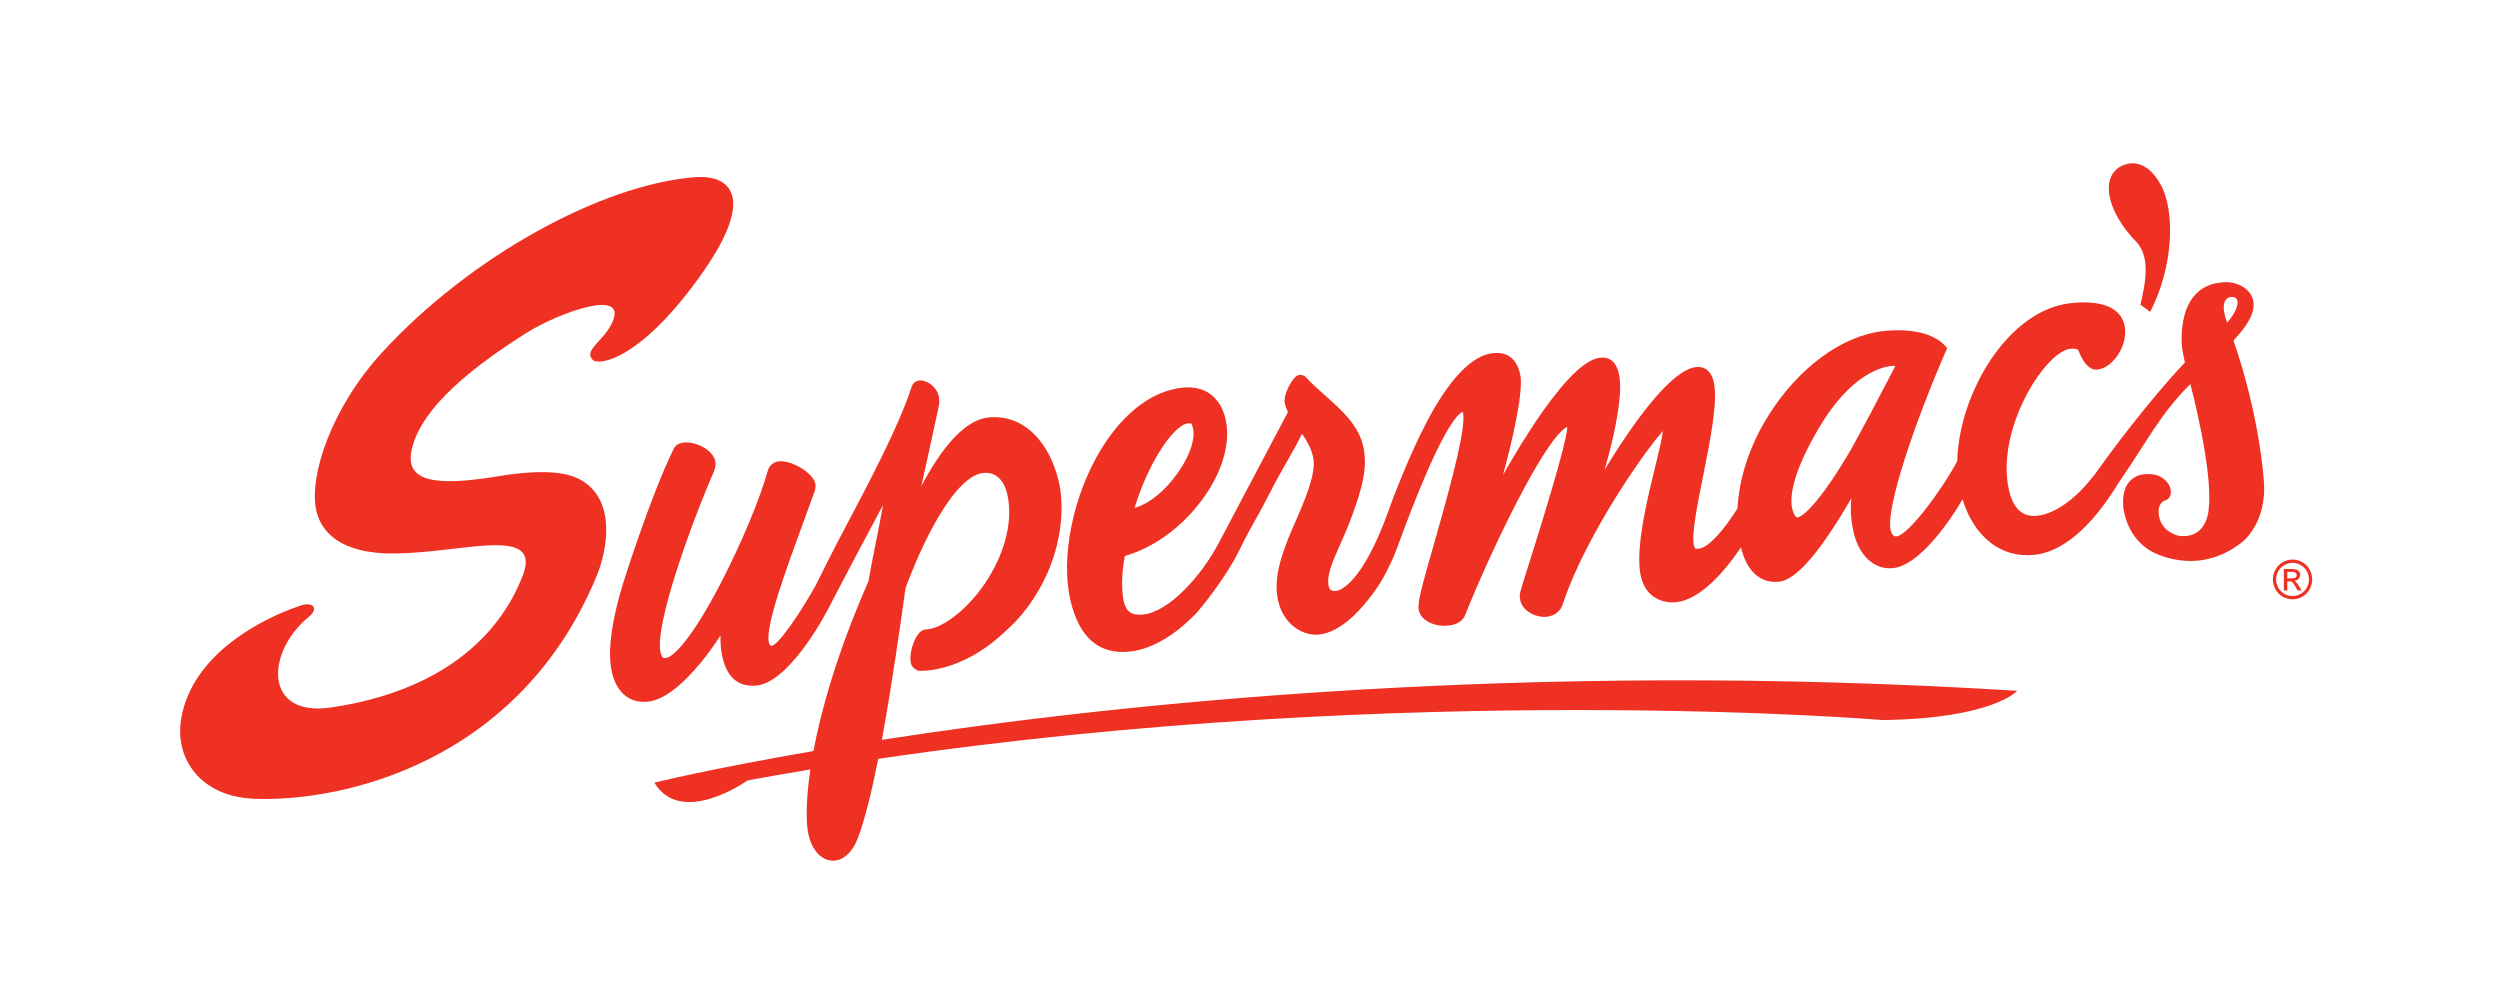 <?xml version="1.0" encoding="UTF-8" standalone="no"?>
<!DOCTYPE svg PUBLIC "-//W3C//DTD SVG 1.1//EN" "http://www.w3.org/Graphics/SVG/1.1/DTD/svg11.dtd">
<svg width="100%" height="100%" viewBox="0 0 3607 1455" version="1.1" xmlns="http://www.w3.org/2000/svg" xmlns:xlink="http://www.w3.org/1999/xlink" xml:space="preserve" xmlns:serif="http://www.serif.com/" style="fill-rule:evenodd;clip-rule:evenodd;stroke-linejoin:round;stroke-miterlimit:2;">
    <g transform="matrix(4.167,0,0,4.167,3221.61,1045.72)">
        <g id="Layer-1" serif:id="Layer 1">
            <path d="M0,-148.135C3.416,-147.51 0.844,-142.406 -1.988,-139.217C-5.534,-148.926 0,-148.135 0,-148.135M-132.411,-94.996C-141.553,-79.336 -148.26,-72.054 -150.836,-71.79C-151.408,-71.729 -152.147,-72.996 -152.562,-74.733C-153.358,-78.099 -153.195,-86.261 -143.113,-103.139L-143.113,-103.142C-132.271,-121.468 -121.373,-123.926 -118.293,-124.244C-117.799,-124.292 -117.32,-124.292 -116.855,-124.257C-117.488,-123.045 -118.531,-121.043 -118.531,-121.043C-122.308,-113.794 -127.452,-103.897 -132.411,-94.996M-371.961,-94.067C-368.218,-100.239 -364.425,-104.084 -361.816,-104.352C-360.952,-104.44 -360.69,-104.377 -360.62,-104.306C-360.417,-104.101 -360.213,-103.246 -360.031,-102.491L-359.917,-101.866C-359.873,-101.521 -359.851,-101.162 -359.851,-100.782C-359.851,-97.687 -361.357,-93.455 -364.02,-89.172C-367.421,-83.697 -373.588,-76.983 -380.28,-75.076C-378.306,-81.694 -375.316,-88.538 -371.961,-94.067M10.675,-84.948C10.675,-84.948 9.34,-106.702 0.233,-132.938C1.16,-134.21 2.264,-135.388 2.264,-135.388C10.181,-144.576 6.926,-149.322 3.689,-151.519C0.233,-153.775 -3.586,-153.189 -3.586,-153.189C-20.348,-151.946 -17.57,-130.523 -17.57,-130.523C-17.57,-130.523 -17.294,-128.487 -16.631,-125.421C-16.631,-125.421 -30.23,-111.386 -47.873,-86.607L-47.868,-86.603L-47.873,-86.603C-53.813,-78.959 -60.942,-73.074 -67.905,-72.358C-73.971,-71.734 -76.449,-76.683 -77.463,-80.944C-80.49,-93.701 -75.214,-108.47 -69.268,-118.037C-64.904,-125.053 -59.804,-129.822 -56.274,-130.184C-54.776,-130.341 -53.733,-130.124 -53.5,-129.612C-52.382,-127.005 -50.498,-122.611 -46.813,-122.992C-44.271,-123.252 -41.493,-125.338 -39.566,-128.439C-37.552,-131.685 -36.825,-135.372 -37.582,-138.556C-38.979,-144.44 -45.485,-147.087 -55.918,-146.017C-61.571,-145.435 -67.079,-143.102 -72.291,-139.072C-76.963,-135.468 -81.353,-130.463 -85,-124.598C-91.488,-114.16 -95.192,-101.99 -95.432,-91.301C-100.731,-81.34 -112.344,-65.645 -116.484,-65.218C-117.563,-65.105 -118.222,-66.208 -118.475,-67.273C-120.305,-74.977 -110.229,-104.411 -99.339,-129.5L-98.928,-130.449L-99.64,-131.224C-103.489,-135.464 -111.221,-137.324 -120.845,-136.338C-135.2,-134.864 -150.552,-123.591 -160.919,-106.916C-167.366,-96.538 -170.995,-85.408 -171.519,-74.941C-176.071,-67.633 -181.534,-61.327 -184.837,-60.989C-186.304,-60.837 -186.35,-61.044 -186.627,-62.204C-187.489,-65.848 -185.43,-76.175 -183.431,-86.162C-180.866,-98.988 -178.22,-112.25 -179.771,-118.79C-180.916,-123.622 -184.046,-124.041 -185.81,-123.861C-194.791,-122.935 -208.365,-103.371 -217.534,-88.342C-214.595,-98.522 -212.158,-109.627 -212.158,-117.008C-212.158,-118.164 -212.217,-119.234 -212.345,-120.19C-212.414,-120.712 -212.508,-121.201 -212.608,-121.649C-213.551,-125.614 -215.722,-127.451 -219.06,-127.107C-223.878,-126.612 -230.538,-120.396 -238.865,-108.634C-244.271,-100.996 -249.254,-92.615 -252.687,-86.539C-249.771,-97.432 -246.521,-111.207 -246.521,-118.492C-246.521,-119.302 -246.562,-120.028 -246.646,-120.666L-246.813,-121.575C-248.68,-129.437 -254.443,-128.845 -256.335,-128.653C-263.515,-127.91 -271.448,-119.573 -279.29,-104.532C-285.079,-93.405 -290.19,-80.319 -293.743,-70.388C-303.055,-46.421 -310.552,-46.352 -310.552,-46.352C-312.397,-46.163 -312.861,-47.094 -313.062,-47.927C-313.923,-51.567 -311.771,-56.422 -309.044,-62.563C-307.863,-65.227 -306.646,-67.971 -305.503,-70.99C-301.353,-81.99 -299.437,-89.338 -301.171,-96.643C-302.895,-103.908 -308.688,-109.042 -314.289,-114.009C-316.578,-116.038 -318.948,-118.134 -320.942,-120.317L-320.965,-120.339L-321,-120.376L-321.019,-120.393C-321.605,-120.949 -322.405,-121.216 -323.225,-121.134C-323.798,-121.074 -324.727,-120.728 -326.163,-118.416C-327.26,-116.651 -328.347,-114.177 -328.347,-112.191C-328.347,-111.971 -328.334,-111.764 -328.308,-111.558L-328.231,-111.158C-327.939,-109.934 -327.537,-109.018 -327.192,-108.266L-350.946,-63.31C-357.221,-51.303 -368.447,-39.085 -377.323,-38.173C-381.169,-37.778 -383.159,-39.089 -383.98,-42.546C-384.127,-43.166 -384.25,-43.843 -384.343,-44.565C-384.521,-45.869 -384.604,-47.319 -384.604,-48.858C-384.604,-51.822 -384.276,-55.134 -383.663,-58.447C-373.836,-61.236 -364.213,-68.161 -357.181,-77.533C-351.39,-85.243 -348.226,-93.557 -348.226,-100.828C-348.226,-101.875 -348.292,-102.899 -348.423,-103.9C-348.518,-104.587 -348.642,-105.26 -348.791,-105.906C-350.611,-113.574 -356.021,-117.519 -363.644,-116.736C-373.952,-115.676 -383.865,-108.278 -391.562,-95.901C-401.561,-79.811 -406.039,-58.018 -402.448,-42.894C-400.945,-36.548 -398.457,-31.846 -395.054,-28.931C-391.646,-26.005 -387.271,-24.793 -382.041,-25.334C-372.595,-26.307 -364.213,-33.13 -358.842,-38.686C-358.842,-38.686 -348.49,-50.599 -343.176,-62.13C-340.521,-67.611 -336.596,-73.978 -333.519,-80.142L-333.491,-80.188C-329.678,-87.832 -325.035,-95.016 -322.309,-100.76C-320.802,-98.567 -319.271,-96.09 -318.547,-93.025L-318.343,-91.954C-318.28,-91.481 -318.237,-90.956 -318.237,-90.356C-318.237,-87.333 -319.294,-82.311 -324.051,-71.536C-328.373,-61.961 -331.117,-54.429 -331.117,-47.791C-331.117,-46.788 -331.052,-45.805 -330.924,-44.84C-330.83,-44.152 -330.707,-43.462 -330.548,-42.792C-328.59,-34.55 -321.836,-30.687 -316.475,-31.239C-311.452,-31.755 -305.977,-35.408 -300.627,-41.808C-296.516,-46.733 -294.062,-50.358 -290.521,-58.376L-289.55,-60.792L-289.54,-60.818C-274.508,-102.121 -268.47,-107.725 -266.661,-108.322C-266.64,-108.249 -266.607,-108.161 -266.581,-108.038C-266.468,-107.562 -266.413,-106.956 -266.413,-106.23C-266.413,-98.388 -272.585,-76.75 -276.787,-62.01C-279.365,-52.978 -281.395,-45.841 -281.778,-43.014C-281.897,-42.089 -281.99,-41.35 -281.99,-40.708C-281.99,-40.321 -281.96,-39.969 -281.875,-39.624C-280.956,-35.754 -275.966,-33.894 -271.664,-34.339C-267.842,-34.734 -266.353,-36.6 -265.785,-38.092C-257.18,-59.73 -238,-99.813 -230.479,-103.118C-230.503,-97.76 -240.091,-67.322 -243.771,-55.645L-243.829,-55.465C-245.559,-49.968 -246.605,-46.649 -246.761,-45.893C-246.866,-45.454 -246.901,-45.009 -246.901,-44.614C-246.901,-44.223 -246.871,-43.889 -246.837,-43.663L-246.722,-43.021C-245.814,-39.198 -241.244,-37.034 -237.544,-37.412C-235.021,-37.676 -233.015,-39.143 -232.169,-41.341L-232.15,-41.389L-232.146,-41.409C-227.091,-56.879 -216.934,-73.75 -211.327,-82.43C-205.032,-92.186 -199.968,-98.783 -197.363,-101.743C-197.654,-99.03 -198.801,-94.324 -200.113,-88.94C-202.455,-79.329 -205.546,-66.656 -205.546,-57.34C-205.546,-55.861 -205.468,-54.468 -205.293,-53.182C-205.201,-52.469 -205.081,-51.797 -204.931,-51.183C-203.226,-43.987 -197.328,-41.979 -192.794,-42.439C-185.221,-43.221 -177.766,-51.257 -172.84,-57.865C-171.979,-59.027 -171.139,-60.213 -170.324,-61.42C-168.291,-53.094 -163.614,-48.878 -157.125,-49.545C-151.232,-50.151 -143.029,-59.614 -132.103,-78.42C-132.229,-77.232 -132.31,-76.05 -132.31,-74.875C-132.31,-73.36 -132.204,-71.844 -131.995,-70.289C-131.832,-69.038 -131.589,-67.759 -131.289,-66.487C-129.37,-58.399 -124.025,-53.589 -117.684,-54.242C-109.112,-55.121 -99.116,-68.682 -93.609,-78.015C-89.518,-64.949 -80.229,-57.661 -68.815,-58.835C-56.992,-60.043 -46.899,-71.719 -39.408,-84.048L-39.395,-84.045C-29.808,-97.916 -24.957,-107.944 -14.721,-117.952C-14.721,-117.952 -6.927,-88.795 -8.338,-75.203C-8.338,-75.203 -8.457,-64.356 -18.526,-65.394C-18.526,-65.394 -26.187,-66.7 -25.691,-74.646C-25.691,-74.646 -25.364,-77.003 -23.668,-77.605C-23.668,-77.605 -20.541,-78.209 -21.748,-82.209C-21.748,-82.209 -23.35,-87.28 -30.191,-86.769C-30.191,-86.769 -38.903,-86.96 -37.972,-75.515C-37.972,-75.515 -37.216,-65.235 -28.414,-60.164C-28.414,-60.164 -12.774,-50.673 3.173,-63.208C3.173,-63.208 12.094,-69.895 10.675,-84.948M-39.767,-175.483C-41.869,-179.19 -42.963,-182.742 -42.963,-185.769C-42.963,-186.737 -42.852,-187.649 -42.625,-188.497C-41.977,-190.934 -40.395,-192.737 -38.043,-193.721C-35.253,-194.888 -29.848,-195.581 -25.056,-187.131C-19.984,-178.193 -20.413,-158.911 -28.631,-142.96L-32.018,-145.48C-31.062,-149.5 -30.191,-153.677 -30.191,-157.48C-30.191,-160.256 -30.65,-162.833 -31.881,-165C-32.366,-165.845 -32.816,-166.648 -33.325,-167.103L-33.379,-167.152L-33.396,-167.169C-35.877,-169.662 -38.14,-172.613 -39.767,-175.483M-74.669,-11.757C-74.669,-11.757 -83.005,-2.188 -121.13,-1.635C-121.13,-1.635 -284.979,-15.357 -469.048,11.799C-471.249,22.894 -473.629,32.781 -476.068,39.156C-477.745,43.74 -480.711,46.679 -484.003,47.018C-488.187,47.446 -491.779,43.983 -493.153,38.186C-493.287,37.628 -493.401,36.988 -493.495,36.285C-493.641,35.204 -493.809,33.342 -493.809,30.606C-493.809,27.086 -493.524,22.111 -492.544,15.475C-499.768,16.671 -507.012,17.93 -514.27,19.26C-514.27,19.26 -537.193,35.613 -546.561,20.03C-546.561,20.03 -526.911,15.187 -491.468,9.083C-491.453,8.997 -491.437,8.915 -491.421,8.828C-489.104,-3.428 -483.929,-23.526 -472.439,-49.665C-471.791,-53.425 -470.901,-57.902 -469.96,-62.641C-469.06,-67.198 -468.134,-71.85 -467.379,-76.094C-472.286,-66.915 -479.058,-54.225 -484.624,-43.493C-486.585,-39.446 -489.764,-33.754 -493.506,-28.44C-498.029,-22.031 -504.749,-14.249 -511.102,-13.598C-517.219,-12.969 -521.184,-16.137 -522.89,-23.01C-523.105,-23.881 -523.278,-24.793 -523.402,-25.732C-523.574,-27.028 -523.663,-28.391 -523.663,-29.834C-523.663,-30.201 -523.642,-30.592 -523.627,-30.968C-525.757,-27.634 -528.317,-24.118 -530.828,-21.1C-535.5,-15.49 -542.404,-8.663 -548.749,-8.01C-554.932,-7.372 -559.455,-10.94 -561.155,-17.792C-561.351,-18.581 -561.509,-19.431 -561.629,-20.311C-562.525,-27.04 -561.205,-36.202 -557.585,-48.333C-557.492,-48.638 -548.071,-78.779 -539.975,-95.319L-539.971,-95.315C-539.447,-96.662 -538.145,-97.539 -536.35,-97.721C-532.273,-98.142 -526.475,-95.322 -525.506,-91.434C-525.312,-90.631 -525.191,-89.451 -526.055,-87.393C-533.578,-70.198 -546.675,-34.251 -544.387,-25.02C-543.891,-23.014 -543.403,-23.063 -542.523,-23.154C-539.854,-23.428 -533.344,-30.264 -523.777,-48.618C-516.669,-62.253 -509.89,-78.423 -507.291,-87.942C-506.769,-89.796 -505.318,-91.023 -503.399,-91.219C-499.021,-91.67 -491.734,-87.258 -490.829,-83.607C-490.577,-82.579 -490.842,-81.628 -491.055,-80.861L-491.071,-80.809L-494.523,-71.35C-500.964,-53.803 -508.258,-33.921 -506.901,-28.44C-506.609,-27.274 -506.097,-27.327 -505.93,-27.345C-503.562,-27.585 -495.629,-39.339 -490.617,-48.417C-488.25,-53.224 -484.922,-59.867 -481.18,-66.94C-472.083,-84.146 -461.77,-103.644 -457.5,-116.99L-457.486,-116.986C-457.142,-118.22 -456.146,-119.072 -454.843,-119.206C-452.323,-119.465 -448.896,-117.202 -448.084,-113.78L-447.965,-113.116C-447.921,-112.803 -447.902,-112.493 -447.902,-112.191C-447.902,-111.136 -448.12,-110.11 -448.368,-108.965C-449.233,-104.788 -451.92,-92.569 -454.131,-82.582C-452.341,-85.995 -450.488,-89.166 -448.58,-91.991C-442.52,-100.976 -436.568,-105.825 -430.894,-106.406C-425.022,-107.013 -419.596,-105.064 -415.202,-100.778C-411.17,-96.849 -408.183,-91.152 -406.557,-84.306C-406.294,-83.198 -406.083,-82.031 -405.918,-80.837C-405.681,-79.019 -405.561,-77.118 -405.561,-75.175C-405.561,-68.558 -406.937,-61.377 -409.53,-54.74C-411.896,-48.714 -416.854,-39.576 -424.515,-32.843C-440.468,-17.354 -455.166,-18.71 -455.166,-18.71L-455.231,-18.721C-455.231,-18.721 -457.318,-19.527 -457.738,-21.303C-458.36,-23.932 -457.198,-28.247 -455.723,-30.62C-454.812,-32.084 -453.783,-32.887 -452.665,-33.001L-451.891,-33.077C-445.967,-33.687 -436.918,-41.104 -430.985,-50.645C-424.754,-60.674 -422.354,-71.371 -424.396,-79.992C-425.584,-84.995 -428.604,-87.625 -432.681,-87.206C-437.572,-86.7 -443.396,-80.629 -449.517,-69.646C-454.91,-59.96 -458.799,-49.539 -459.589,-47.356C-461.391,-34.473 -464.312,-13.598 -467.79,5.213C-385.395,-7.559 -244.502,-22.396 -74.669,-11.757M-571.328,-84.367C-559.711,-77.073 -562.981,-60.139 -566.504,-51.6C-593.105,12.829 -653.992,26.749 -684.898,25.635C-703.625,24.962 -712.696,11.837 -710.394,-2.057C-706.6,-24.949 -681.383,-37.153 -669.269,-41.211C-664.523,-42.796 -662.706,-40.219 -666.187,-37.385C-680.975,-25.36 -682.125,-2.487 -658.399,-6.005C-620.821,-11.585 -600.374,-30.208 -592.117,-51.691C-585.411,-69.13 -612.55,-59.605 -636.292,-59.307C-655.698,-59.061 -662.25,-67.175 -663.716,-74.652C-665.993,-86.279 -658.587,-109.545 -640.715,-129.035C-610.826,-161.63 -565.231,-187.07 -532.458,-189.604C-521.315,-190.467 -510,-184.001 -531.105,-154.8C-552.209,-125.606 -566.099,-124.405 -567.911,-126.352C-571.009,-129.683 -564.724,-132.429 -561.531,-138.501C-554.39,-152.104 -580.208,-142.392 -590.596,-135.834C-607.367,-125.246 -627.333,-110.548 -630.612,-95.065C-632.864,-84.433 -623.057,-82.363 -600.917,-86.01C-583.917,-88.813 -575.924,-87.26 -571.328,-84.367M20.663,-57.202C21.805,-57.202 22.924,-56.905 24.012,-56.314C25.098,-55.719 25.946,-54.872 26.558,-53.767C27.162,-52.666 27.463,-51.516 27.463,-50.319C27.463,-49.132 27.165,-47.991 26.565,-46.898C25.969,-45.803 25.13,-44.954 24.051,-44.35C22.973,-43.747 21.841,-43.443 20.663,-43.443C19.479,-43.443 18.354,-43.747 17.273,-44.35C16.195,-44.954 15.352,-45.803 14.75,-46.898C14.148,-47.991 13.849,-49.132 13.849,-50.319C13.849,-51.516 14.151,-52.666 14.764,-53.767C15.372,-54.872 16.228,-55.719 17.313,-56.314C18.4,-56.905 19.515,-57.202 20.663,-57.202M20.663,-56.073C19.705,-56.073 18.771,-55.826 17.866,-55.33C16.961,-54.832 16.254,-54.122 15.743,-53.201C15.231,-52.278 14.976,-51.317 14.976,-50.319C14.976,-49.325 15.228,-48.372 15.727,-47.464C16.229,-46.552 16.934,-45.843 17.834,-45.334C18.737,-44.827 19.679,-44.571 20.663,-44.571C21.642,-44.571 22.581,-44.827 23.484,-45.334C24.386,-45.843 25.089,-46.552 25.59,-47.464C26.088,-48.372 26.336,-49.325 26.336,-50.319C26.336,-51.317 26.084,-52.278 25.575,-53.201C25.065,-54.122 24.359,-54.832 23.449,-55.33C22.543,-55.826 21.609,-56.073 20.663,-56.073M17.654,-46.515L17.654,-53.93L20.179,-53.93C21.045,-53.93 21.668,-53.863 22.053,-53.725C22.437,-53.59 22.75,-53.351 22.977,-53.01C23.205,-52.672 23.32,-52.311 23.32,-51.928C23.32,-51.388 23.131,-50.919 22.745,-50.516C22.36,-50.114 21.854,-49.891 21.222,-49.843C21.481,-49.733 21.689,-49.602 21.844,-49.45C22.141,-49.155 22.503,-48.663 22.932,-47.972L23.828,-46.515L22.4,-46.515L21.737,-47.69C21.217,-48.61 20.802,-49.186 20.491,-49.42C20.275,-49.593 19.953,-49.677 19.537,-49.674L18.84,-49.674L18.84,-46.515L17.654,-46.515ZM18.84,-50.688L20.298,-50.688C20.995,-50.688 21.475,-50.792 21.726,-51.003C21.981,-51.21 22.105,-51.486 22.105,-51.83C22.105,-52.052 22.049,-52.25 21.924,-52.425C21.801,-52.598 21.634,-52.729 21.411,-52.816C21.198,-52.901 20.793,-52.944 20.209,-52.944L18.84,-52.944L18.84,-50.688" style="fill:rgb(238,49,35);fill-rule:nonzero;"/>
        </g>
    </g>
</svg>
